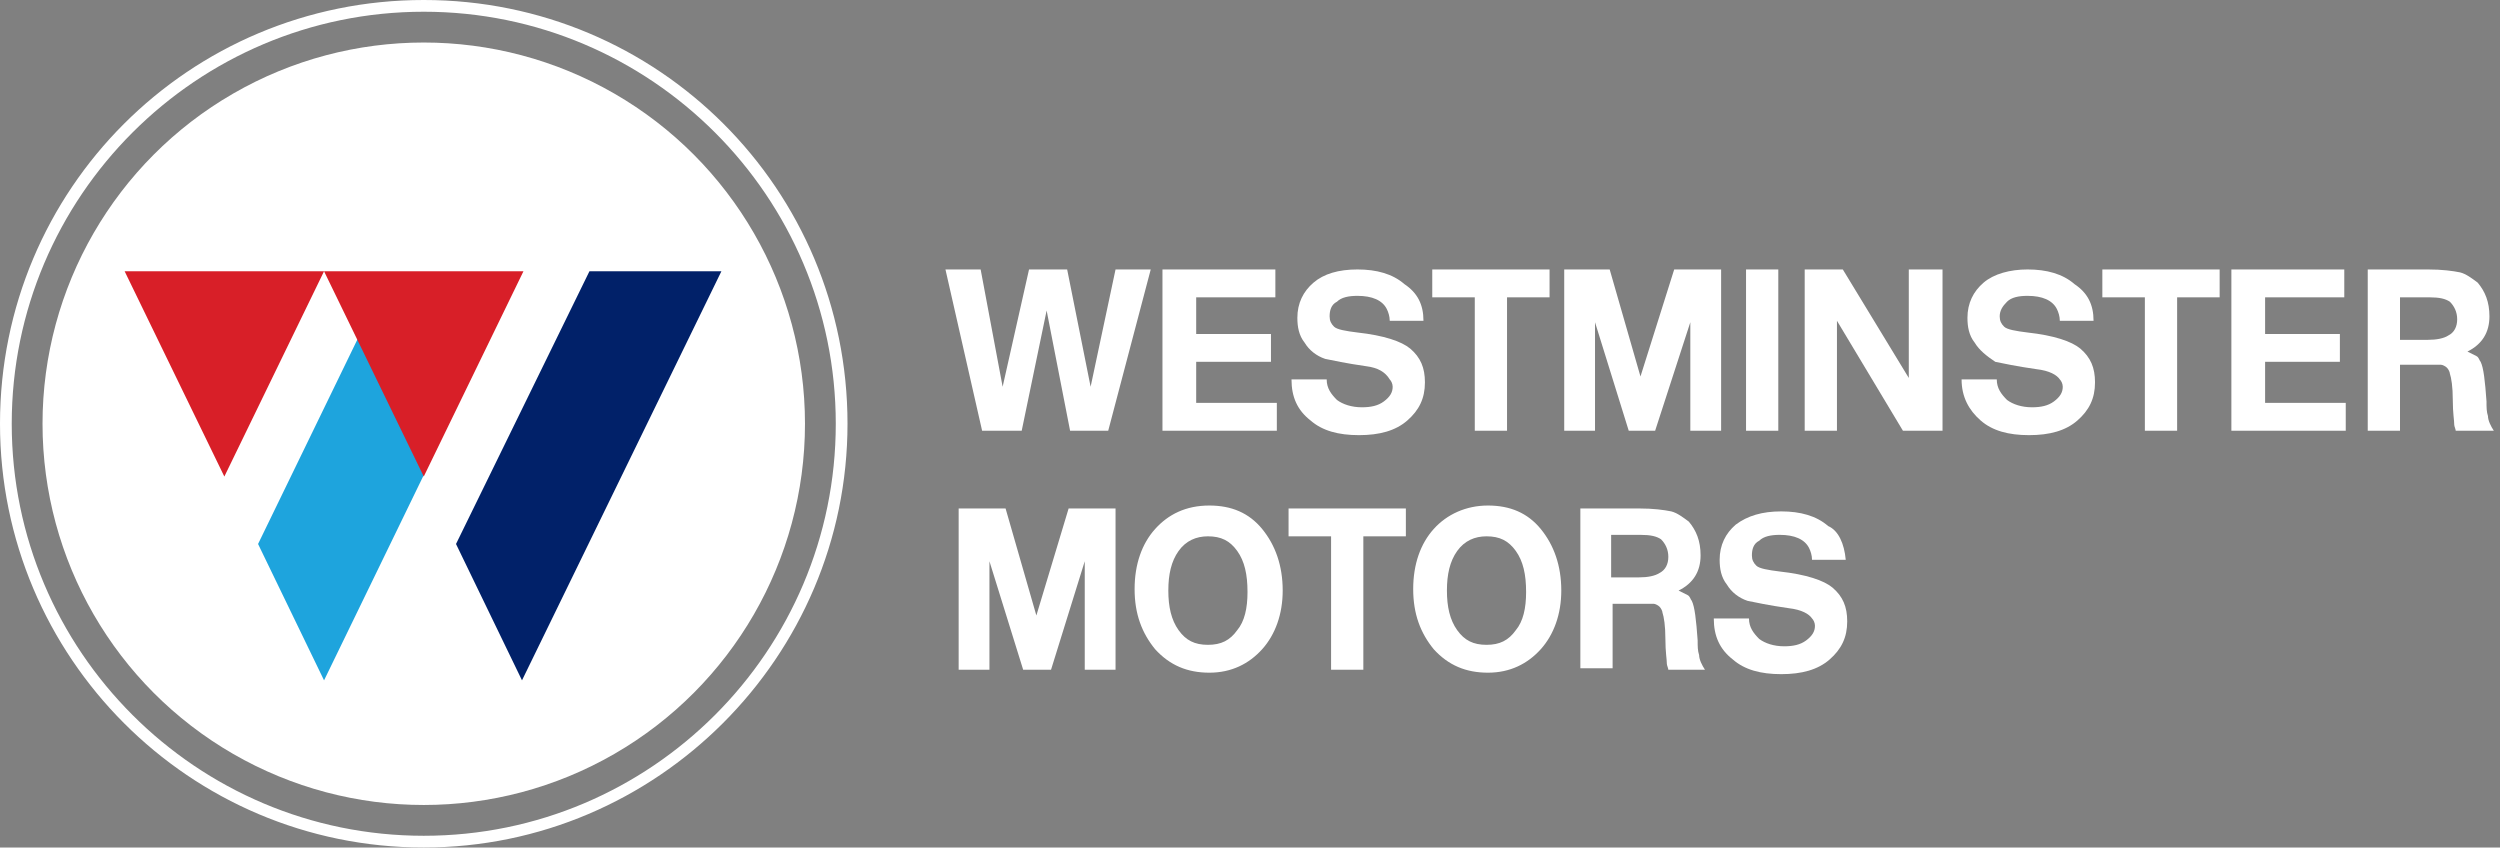 <?xml version="1.0" encoding="UTF-8"?> <svg xmlns="http://www.w3.org/2000/svg" xmlns:xlink="http://www.w3.org/1999/xlink" class="h-12 md:w-60 md:h-auto" version="1.1" id="Main-logo" x="0px" y="0px" viewBox="0 0 170.5 57.8" style="enable-background:new 0 0 170.5 57.8;" xml:space="preserve"><rect x="0" y="0" width="170.5" height="57.8" fill="#808080" stroke="none"/> <g id="Group_29866"> <g id="Group_29865"> <g id="Group_29864"> <circle id="Ellipse_2655" fill="white" cx="28.9" cy="28.9" r="26"></circle> <g id="Group_29863"> <path id="Path_35184" fill="white" d="M28.9,57.8C12.9,57.8,0,44.8,0,28.9C0,12.9,12.9,0,28.9,0c16,0,28.9,12.9,28.9,28.9 C57.8,44.8,44.8,57.8,28.9,57.8z M28.9,0.8C13.4,0.8,0.8,13.4,0.8,28.9C0.8,44.4,13.4,57,28.9,57S57,44.4,57,28.9l0,0 C57,13.4,44.4,0.8,28.9,0.8L28.9,0.8z"></path> </g> </g> </g> <path id="Path_35185" fill="#1ea4dd" d="M27.8,30.1l-1.1-2.3l-2.3-4.7l-6.8,14l4.5,9.3l6.8-14l0,0L27.8,30.1z"></path> <path id="Path_35186" fill="#D81F28" d="M8.5,18.5l6.8,14l6.8-14H8.5z"></path> <path id="Path_35187" fill="#012169" d="M40.2,18.5l-9.1,18.6l4.5,9.3l13.6-27.9L40.2,18.5z"></path> <path id="Path_35188" fill="#D81F28" d="M22.1,18.5l6.8,14l6.8-14H22.1z"></path> </g> <g id="Group_29867" transform="translate(64.48 16.377)"> <g> <path fill="white" d="M11.6,2H14l-2.9,11H8.5L6.9,4.8L5.2,13H2.5L0,2h2.4l1.5,8l1.8-8h2.6l1.6,8L11.6,2z"></path> <path fill="white" d="M14.9,2h7.6v1.9h-5.4v2.5h5.1v1.9h-5.1v2.8h5.5V13h-7.8V2z"></path> <path fill="white" d="M32.6,5.5l-2.3,0c0-0.3-0.1-0.6-0.2-0.8c-0.3-0.6-1-0.9-2-0.9c-0.6,0-1.1,0.1-1.4,0.4c-0.4,0.2-0.5,0.6-0.5,1 c0,0.3,0.1,0.5,0.3,0.7c0.2,0.2,0.8,0.3,1.6,0.4c1.8,0.2,3,0.6,3.6,1.1c0.7,0.6,1,1.3,1,2.3c0,1.1-0.4,1.9-1.2,2.6s-1.9,1-3.3,1 c-1.4,0-2.5-0.3-3.3-1c-0.9-0.7-1.3-1.6-1.3-2.8h2.4c0,0.6,0.3,1,0.7,1.4c0.4,0.3,1,0.5,1.7,0.5c0.6,0,1.1-0.1,1.5-0.4 s0.6-0.6,0.6-1c0-0.2-0.1-0.4-0.2-0.5C30,9,29.5,8.7,28.7,8.6c-1.4-0.2-2.3-0.4-2.8-0.5c-0.6-0.2-1.1-0.6-1.4-1.1 c-0.4-0.5-0.5-1.1-0.5-1.7c0-1,0.4-1.8,1.1-2.4C25.8,2.3,26.8,2,28.1,2c1.3,0,2.4,0.3,3.2,1C32.2,3.6,32.6,4.4,32.6,5.5z"></path> <path fill="white" d="M33.2,2h8v1.9h-2.9V13h-2.2V3.9h-2.9V2z"></path> <path fill="white" d="M42.1,2h3.2l2.1,7.3L49.7,2h3.2v11h-2.1V5.6L48.4,13h-1.8l-2.3-7.4V13h-2.1V2z"></path> <path fill="white" d="M54.6,2h2.2v11h-2.2V2z"></path> <path fill="white" d="M58.5,2h2.7l4.5,7.4V2H68v11h-2.7l-4.5-7.5V13h-2.2V2z"></path> <path fill="white" d="M78.3,5.5l-2.3,0c0-0.3-0.1-0.6-0.2-0.8c-0.3-0.6-1-0.9-2-0.9c-0.6,0-1.1,0.1-1.4,0.4s-0.5,0.6-0.5,1 c0,0.3,0.1,0.5,0.3,0.7c0.2,0.2,0.8,0.3,1.6,0.4c1.8,0.2,3,0.6,3.6,1.1c0.7,0.6,1,1.3,1,2.3c0,1.1-0.4,1.9-1.2,2.6s-1.9,1-3.3,1 c-1.4,0-2.5-0.3-3.3-1c-0.8-0.7-1.3-1.6-1.3-2.8h2.4c0,0.6,0.3,1,0.7,1.4c0.4,0.3,1,0.5,1.7,0.5c0.6,0,1.1-0.1,1.5-0.4 s0.6-0.6,0.6-1c0-0.2-0.1-0.4-0.2-0.5c-0.2-0.3-0.7-0.6-1.6-0.7c-1.4-0.2-2.3-0.4-2.8-0.5C71,7.9,70.5,7.5,70.2,7 c-0.4-0.5-0.5-1.1-0.5-1.7c0-1,0.4-1.8,1.1-2.4C71.5,2.3,72.6,2,73.8,2c1.3,0,2.4,0.3,3.2,1C77.9,3.6,78.3,4.4,78.3,5.5z"></path> <path fill="white" d="M78.9,2h8v1.9H84V13h-2.2V3.9h-2.9V2z"></path> <path fill="white" d="M87.8,2h7.6v1.9h-5.4v2.5h5.1v1.9h-5.1v2.8h5.5V13h-7.8V2z"></path> <path fill="white" d="M97,2h4.1c1,0,1.7,0.1,2.2,0.2c0.4,0.1,0.8,0.4,1.2,0.7c0.5,0.6,0.8,1.3,0.8,2.3c0,1.1-0.5,1.9-1.5,2.4 c0.2,0.1,0.4,0.2,0.6,0.3s0.2,0.3,0.3,0.4c0.2,0.4,0.3,1.3,0.4,2.7c0,0.4,0,0.7,0.1,1c0,0.3,0.2,0.7,0.4,1H103 c0-0.1-0.1-0.3-0.1-0.4c0-0.3-0.1-0.8-0.1-1.7c0-0.9-0.1-1.5-0.2-1.8c0-0.1-0.1-0.3-0.2-0.4c-0.1-0.1-0.3-0.2-0.4-0.2 c-0.1,0-0.4,0-0.9,0h-1.9V13H97V2z M99.2,3.9v2.9h1.9c0.6,0,1.1-0.1,1.4-0.3c0.4-0.2,0.6-0.6,0.6-1.1c0-0.5-0.2-0.9-0.5-1.2 c-0.3-0.2-0.7-0.3-1.4-0.3H99.2z"></path> </g> <g class="logo4"> <path fill="white" d="M0.9,18.3h3.2l2.1,7.3l2.2-7.3h3.2v11H9.5v-7.4l-2.3,7.4H5.3L3,21.9v7.4H0.9V18.3z"></path> <path fill="white" d="M18,18.1c1.5,0,2.7,0.5,3.6,1.6c0.9,1.1,1.4,2.5,1.4,4.2c0,1.6-0.5,3-1.4,4c-0.9,1-2.1,1.6-3.6,1.6 c-1.5,0-2.7-0.5-3.7-1.6c-0.9-1.1-1.4-2.4-1.4-4.1s0.5-3.1,1.4-4.1C15.2,18.7,16.4,18.1,18,18.1z M17.9,20.2c-0.8,0-1.5,0.3-2,1 s-0.7,1.6-0.7,2.7c0,1.1,0.2,2,0.7,2.7c0.5,0.7,1.1,1,2,1c0.9,0,1.5-0.3,2-1c0.5-0.6,0.7-1.5,0.7-2.6c0-1.2-0.2-2.1-0.7-2.8 S18.8,20.2,17.9,20.2z"></path> <path fill="white" d="M23.4,18.3h8v1.9h-2.9v9.1h-2.2v-9.1h-2.9V18.3z"></path> <path fill="white" d="M37,18.1c1.5,0,2.7,0.5,3.6,1.6c0.9,1.1,1.4,2.5,1.4,4.2c0,1.6-0.5,3-1.4,4c-0.9,1-2.1,1.6-3.6,1.6 c-1.5,0-2.7-0.5-3.7-1.6c-0.9-1.1-1.4-2.4-1.4-4.1s0.5-3.1,1.4-4.1C34.2,18.7,35.5,18.1,37,18.1z M36.9,20.2c-0.8,0-1.5,0.3-2,1 c-0.5,0.7-0.7,1.6-0.7,2.7c0,1.1,0.2,2,0.7,2.7c0.5,0.7,1.1,1,2,1c0.9,0,1.5-0.3,2-1c0.5-0.6,0.7-1.5,0.7-2.6 c0-1.2-0.2-2.1-0.7-2.8S37.8,20.2,36.9,20.2z"></path> <path fill="white" d="M43.2,18.3h4.1c1,0,1.7,0.1,2.2,0.2c0.4,0.1,0.8,0.4,1.2,0.7c0.5,0.6,0.8,1.3,0.8,2.3c0,1.1-0.5,1.9-1.5,2.4 c0.2,0.1,0.4,0.2,0.6,0.3s0.2,0.3,0.3,0.4c0.2,0.4,0.3,1.3,0.4,2.7c0,0.4,0,0.7,0.1,1c0,0.3,0.2,0.7,0.4,1h-2.5 c0-0.1-0.1-0.3-0.1-0.4c0-0.3-0.1-0.8-0.1-1.7c0-0.9-0.1-1.5-0.2-1.8c0-0.1-0.1-0.3-0.2-0.4c-0.1-0.1-0.3-0.2-0.4-0.2 c-0.1,0-0.4,0-0.9,0h-1.9v4.4h-2.2V18.3z M45.4,20.1V23h1.9c0.6,0,1.1-0.1,1.4-0.3c0.4-0.2,0.6-0.6,0.6-1.1c0-0.5-0.2-0.9-0.5-1.2 c-0.3-0.2-0.7-0.3-1.4-0.3H45.4z"></path> <path fill="white" d="M61.4,21.8l-2.3,0c0-0.3-0.1-0.6-0.2-0.8c-0.3-0.6-1-0.9-2-0.9c-0.6,0-1.1,0.1-1.4,0.4 c-0.4,0.2-0.5,0.6-0.5,1c0,0.3,0.1,0.5,0.3,0.7c0.2,0.2,0.8,0.3,1.6,0.4c1.8,0.2,3,0.6,3.6,1.1c0.7,0.6,1,1.3,1,2.3 c0,1.1-0.4,1.9-1.2,2.6s-1.9,1-3.3,1c-1.4,0-2.5-0.3-3.3-1c-0.9-0.7-1.3-1.6-1.3-2.8h2.4c0,0.6,0.3,1,0.7,1.4 c0.4,0.3,1,0.5,1.7,0.5c0.6,0,1.1-0.1,1.5-0.4s0.6-0.6,0.6-1c0-0.2-0.1-0.4-0.2-0.5c-0.2-0.3-0.7-0.6-1.6-0.7 c-1.4-0.2-2.3-0.4-2.8-0.5c-0.6-0.2-1.1-0.6-1.4-1.1c-0.4-0.5-0.5-1.1-0.5-1.7c0-1,0.4-1.8,1.1-2.4c0.8-0.6,1.8-0.9,3.1-0.9 c1.3,0,2.4,0.3,3.2,1C60.9,19.8,61.3,20.7,61.4,21.8z"></path> </g> </g> </svg> 